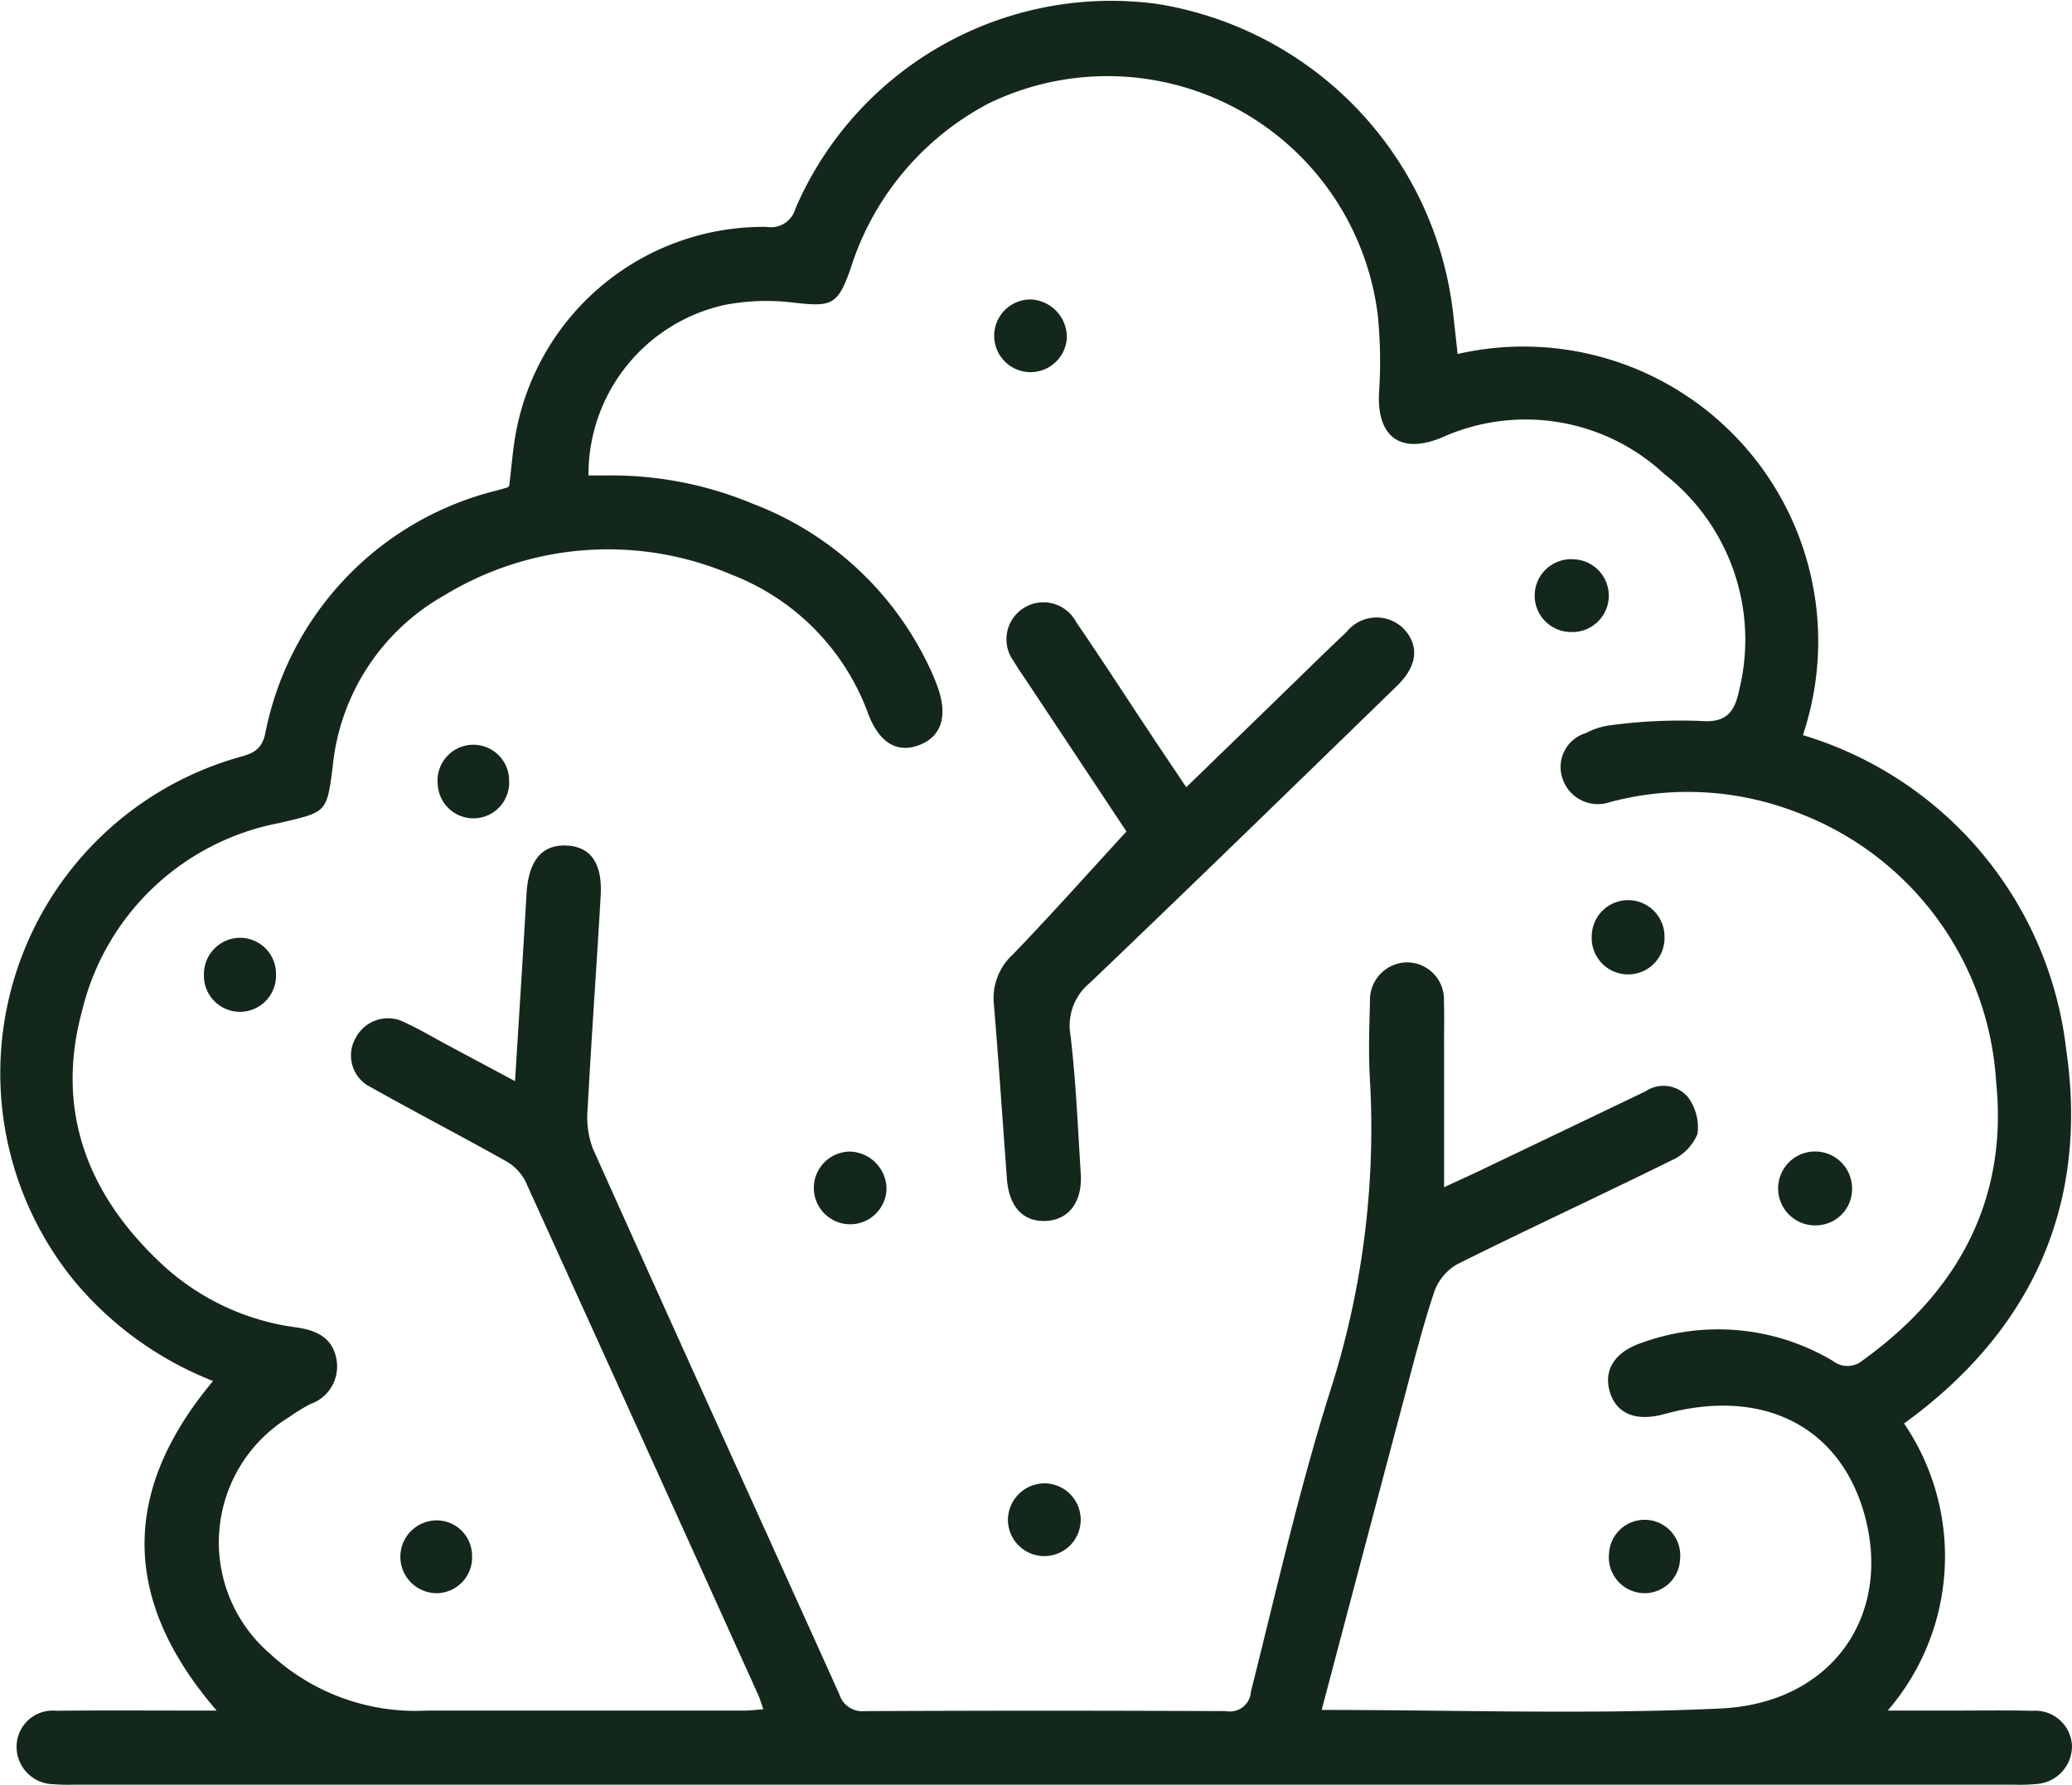 <?xml version="1.0" encoding="UTF-8"?>
<svg xmlns="http://www.w3.org/2000/svg" xmlns:xlink="http://www.w3.org/1999/xlink" id="Groupe_177" data-name="Groupe 177" width="67.26" height="57.942" viewBox="0 0 67.26 57.942">
  <defs>
    <clipPath id="clip-path">
      <rect id="Rectangle_68" data-name="Rectangle 68" width="67.26" height="57.942" fill="#14271b"></rect>
    </clipPath>
  </defs>
  <g id="Groupe_176" data-name="Groupe 176" clip-path="url(#clip-path)">
    <path id="Tracé_209" data-name="Tracé 209" d="M61.808,46.214a7.667,7.667,0,0,1-.53,9.321h2.159c.852,0,1.7-.013,2.555.007a1.189,1.189,0,0,1,1.266,1.119,1.229,1.229,0,0,1-1.145,1.257,5.723,5.723,0,0,1-.75.022H2.4a5.913,5.913,0,0,1-.675-.015A1.212,1.212,0,0,1,.539,56.707a1.171,1.171,0,0,1,1.287-1.166c1.478-.017,2.955-.006,4.433-.006h.774c-3.09-3.587-3.112-7.118-.117-10.7a11.177,11.177,0,0,1-4.473-3.211A10.665,10.665,0,0,1,7.758,24.584c.415-.115.726-.214.849-.752a10.127,10.127,0,0,1,7.567-7.92c.1-.028.192-.054.287-.084a.3.3,0,0,0,.067-.046c.082-.635.121-1.286.255-1.916a8.173,8.173,0,0,1,8.1-6.5.822.822,0,0,0,.935-.588A11.16,11.16,0,0,1,37.555.126,11.5,11.5,0,0,1,47.162,10.1c.05.445.1.89.154,1.393A9.569,9.569,0,0,1,58.524,23.867a12.1,12.1,0,0,1,8.547,10.2c.738,5.04-1.1,9.129-5.262,12.147m-18.936,9.3c4.422,0,8.71.154,12.982-.047,3.631-.171,5.589-3.042,4.66-6.325-.808-2.855-3.32-4.106-6.488-3.233-.891.246-1.522.007-1.751-.663-.248-.723.109-1.342,1-1.645a7.27,7.27,0,0,1,6.222.583.772.772,0,0,0,.989-.035c3.087-2.226,4.7-5.217,4.31-9.029a9.987,9.987,0,0,0-6.484-8.752,9.778,9.778,0,0,0-6.05-.327,1.208,1.208,0,0,1-1.53-.733A1.15,1.15,0,0,1,51.48,23.8a2.334,2.334,0,0,1,.78-.252,17.14,17.14,0,0,1,2.913-.143c.871.079,1.135-.285,1.286-1.015a6.817,6.817,0,0,0-2.433-7,6.609,6.609,0,0,0-7.22-1.186c-1.355.561-2.13-.028-2.038-1.5a15.034,15.034,0,0,0-.043-2.47A8.841,8.841,0,0,0,32.1,3.354a9.169,9.169,0,0,0-4.5,5.4C27.191,9.9,27,9.967,25.771,9.826a7.238,7.238,0,0,0-2.231.07,5.635,5.635,0,0,0-4.437,5.54c.188,0,.384,0,.579,0a11.891,11.891,0,0,1,4.758.92,10.43,10.43,0,0,1,5.775,5.407c.082.182.161.367.227.555.334.945.111,1.61-.624,1.879-.7.257-1.273-.084-1.629-1.007a7.646,7.646,0,0,0-4.44-4.533,10.194,10.194,0,0,0-9.31.663A7.181,7.181,0,0,0,10.8,24.888c-.193,1.518-.2,1.47-1.732,1.832a8.148,8.148,0,0,0-6.4,6.082c-.9,3.3.208,6.064,2.672,8.318a7.93,7.93,0,0,0,4.3,1.978c.646.094,1.165.339,1.285,1.051a1.287,1.287,0,0,1-.846,1.432,6.251,6.251,0,0,0-.7.43,4.764,4.764,0,0,0-.613,7.678,6.942,6.942,0,0,0,5.085,1.847q5.148,0,10.3,0c.188,0,.376-.025.628-.043-.074-.209-.112-.348-.171-.478q-3.772-8.343-7.559-16.678a1.6,1.6,0,0,0-.659-.659c-1.44-.809-2.907-1.568-4.346-2.378a1.144,1.144,0,0,1-.5-1.6,1.181,1.181,0,0,1,1.609-.5c.476.22.929.49,1.392.738l2.174,1.162c.132-2.135.259-4.1.372-6.074.062-1.073.491-1.611,1.3-1.575.778.035,1.168.573,1.108,1.624-.131,2.3-.3,4.6-.422,6.9a2.928,2.928,0,0,0,.166,1.309c2.651,5.912,5.336,11.808,8,17.715a.783.783,0,0,0,.833.554q5.862-.028,11.724,0a.682.682,0,0,0,.806-.627c.81-3.226,1.545-6.479,2.537-9.65a27.936,27.936,0,0,0,1.329-10.195c-.053-.848-.025-1.7,0-2.555a1.222,1.222,0,0,1,1.2-1.283,1.205,1.205,0,0,1,1.2,1.273c.018.5,0,1,.005,1.5,0,1.466,0,2.931,0,4.527.48-.222.838-.383,1.192-.552q2.674-1.278,5.347-2.56a1.042,1.042,0,0,1,1.372.181,1.646,1.646,0,0,1,.315,1.205,1.624,1.624,0,0,1-.843.855c-2.309,1.142-4.649,2.222-6.955,3.371a1.678,1.678,0,0,0-.749.9c-.377,1.138-.671,2.3-.979,3.465-.886,3.332-1.764,6.665-2.676,10.115" transform="translate(0 0)" fill="#14271b"></path>
    <path id="Tracé_210" data-name="Tracé 210" d="M164.965,105.031l-3.2-4.823c-.152-.229-.315-.453-.451-.691a1.2,1.2,0,1,1,2.014-1.291c.834,1.217,1.635,2.457,2.451,3.687.359.54.723,1.078,1.127,1.681,1.215-1.179,2.4-2.327,3.578-3.474.539-.523,1.073-1.05,1.622-1.563a1.244,1.244,0,0,1,1.856-.11c.513.545.454,1.2-.206,1.847-3.32,3.227-6.637,6.458-9.984,9.657a1.788,1.788,0,0,0-.625,1.691c.178,1.489.238,2.993.334,4.491.059.922-.385,1.51-1.14,1.542-.731.031-1.19-.463-1.257-1.364-.141-1.9-.266-3.795-.425-5.69a1.917,1.917,0,0,1,.62-1.6c1.232-1.278,2.413-2.605,3.683-3.988" transform="translate(-128.398 -78.036)" fill="#14271b"></path>
    <path id="Tracé_211" data-name="Tracé 211" d="M163.1,49.643a1.18,1.18,0,1,1-1.174-1.22,1.227,1.227,0,0,1,1.174,1.22" transform="translate(-128.468 -38.701)" fill="#14271b"></path>
    <path id="Tracé_212" data-name="Tracé 212" d="M259.712,146.824a1.182,1.182,0,1,1-2.362-.016,1.181,1.181,0,0,1,2.362.016" transform="translate(-205.68 -116.411)" fill="#14271b"></path>
    <path id="Tracé_213" data-name="Tracé 213" d="M249.391,92.792a1.182,1.182,0,1,1,.083-2.361,1.181,1.181,0,1,1-.083,2.361" transform="translate(-198.39 -72.273)" fill="#14271b"></path>
    <path id="Tracé_214" data-name="Tracé 214" d="M133.934,187.416a1.18,1.18,0,1,1-1.186-1.208,1.223,1.223,0,0,1,1.186,1.208" transform="translate(-105.156 -148.821)" fill="#14271b"></path>
    <path id="Tracé_215" data-name="Tracé 215" d="M73.077,121.66a1.16,1.16,0,1,1-2.318.1,1.162,1.162,0,1,1,2.318-.1" transform="translate(-56.55 -96.302)" fill="#14271b"></path>
    <path id="Tracé_216" data-name="Tracé 216" d="M34.151,151.641a1.169,1.169,0,0,1,1.157,1.209,1.17,1.17,0,1,1-2.339-.018,1.179,1.179,0,0,1,1.182-1.191" transform="translate(-26.349 -121.195)" fill="#14271b"></path>
    <path id="Tracé_217" data-name="Tracé 217" d="M164.171,239.856a1.181,1.181,0,1,1-1.2,1.179,1.193,1.193,0,0,1,1.2-1.179" transform="translate(-130.252 -191.698)" fill="#14271b"></path>
    <path id="Tracé_218" data-name="Tracé 218" d="M289.065,188.6a1.2,1.2,0,1,1,1.14-1.235,1.181,1.181,0,0,1-1.14,1.235" transform="translate(-230.085 -148.818)" fill="#14271b"></path>
    <path id="Tracé_219" data-name="Tracé 219" d="M262.432,247.1a1.151,1.151,0,0,1-1.24,1.112,1.166,1.166,0,0,1-1.067-1.284,1.157,1.157,0,1,1,2.307.173" transform="translate(-207.894 -196.492)" fill="#14271b"></path>
    <path id="Tracé_220" data-name="Tracé 220" d="M65.96,248.211a1.182,1.182,0,0,1-.1-2.361,1.148,1.148,0,0,1,1.227,1.127,1.162,1.162,0,0,1-1.127,1.234" transform="translate(-51.764 -196.487)" fill="#14271b"></path>
  </g>
</svg>

